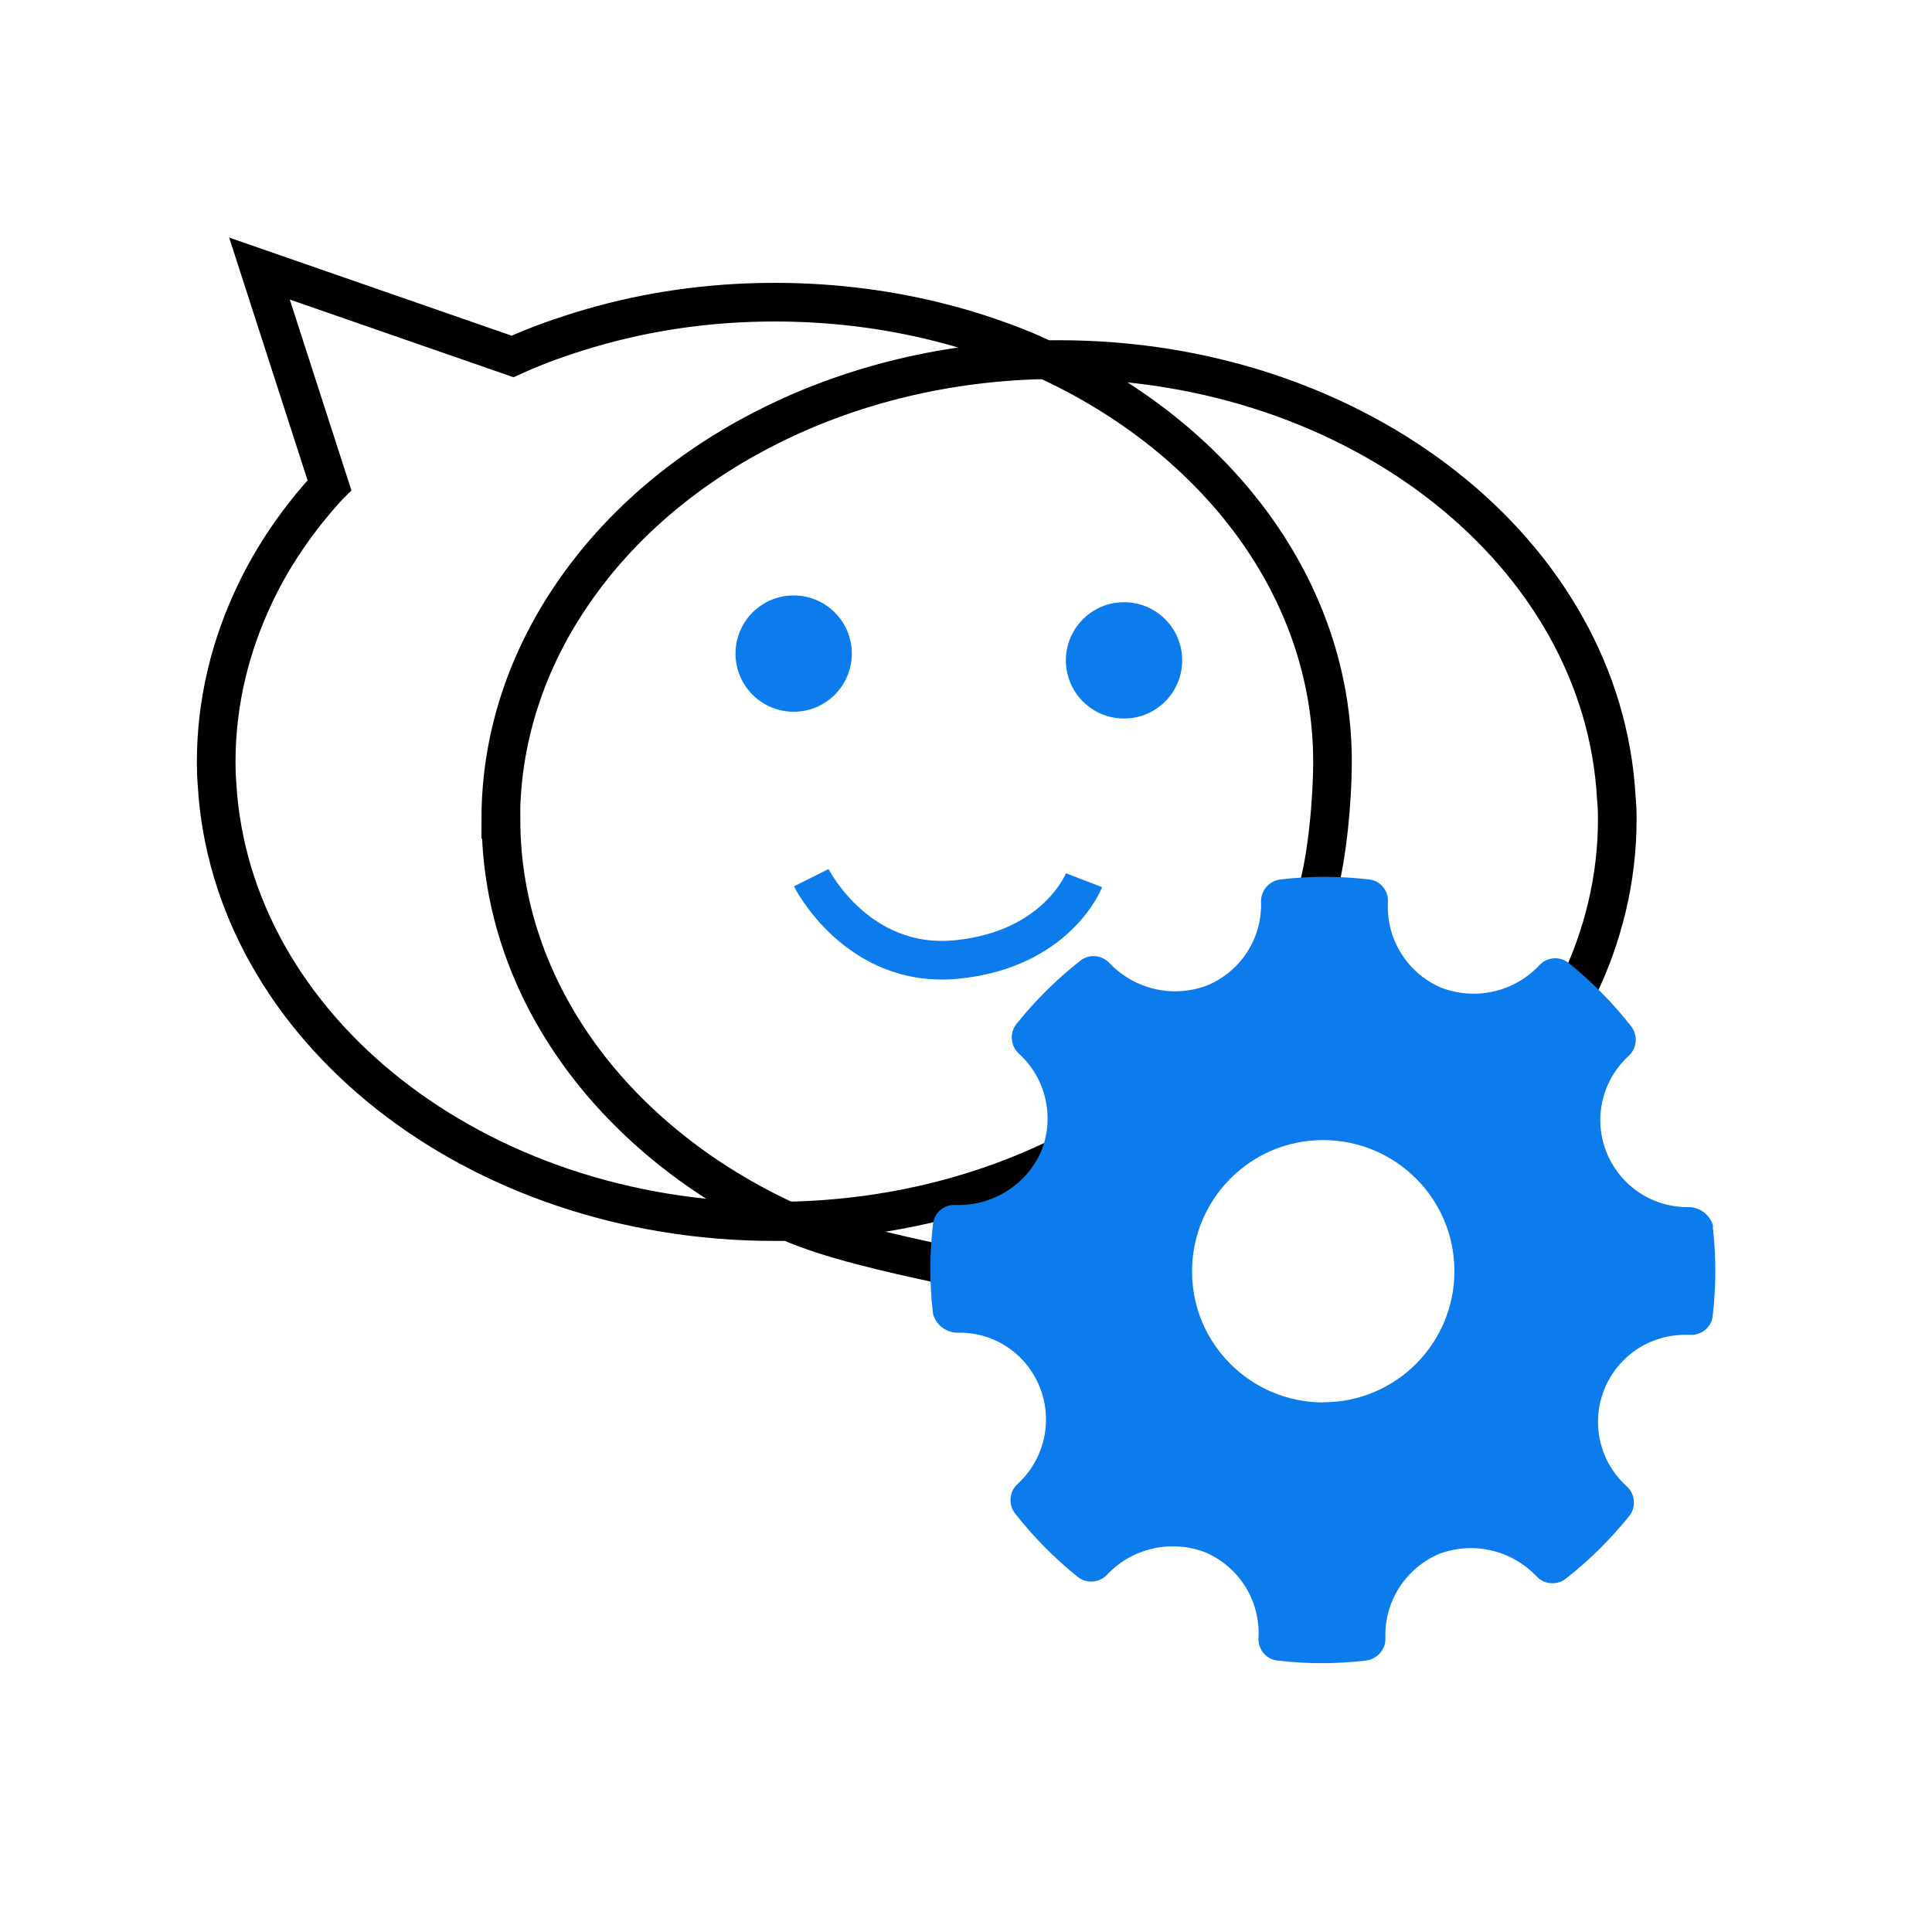 <?xml version="1.0" encoding="UTF-8"?>
<svg id="configured-zimbra" xmlns="http://www.w3.org/2000/svg" viewBox="0 0 100 100">
  <path d="m55,59.81c-4.17,2.07-9.03,3.29-14.23,3.39,2.08.95,5.5,1.7,7.85,2.21" fill="none" stroke="#000" stroke-miterlimit="10" stroke-width="2"/>
  <path d="m81.67,51.14h.01c1.3-2.7,2.03-5.65,2.03-8.74,0-.38-.01-.73-.05-1.1-.69-12.64-13.33-22.69-28.85-22.69-.23,0-.46,0-.68.01,8.86,4.07,14.84,11.87,14.84,20.81,0,1.92-.27,4.96-.79,6.74" fill="none" stroke="#000" stroke-miterlimit="10" stroke-width="2"/>
  <path d="m25.92,42.41c0-4.51,1.53-8.72,4.17-12.31,4.94-6.75,13.85-11.29,24.04-11.48-4.16-1.91-8.94-2.98-14.04-2.98-3.35,0-6.56.47-9.53,1.34-1.4.41-2.74.88-4.03,1.47l-13.1-4.55,3.62,11.21-.06.06c-1.54,1.68-2.82,3.53-3.77,5.52-1.3,2.71-2.03,5.66-2.03,8.75,0,.38.01.73.04,1.1.71,12.64,13.35,22.69,28.87,22.69.23,0,.46,0,.68-.01-8.86-4.07-14.85-11.87-14.85-20.81h-.01Z" fill="none" stroke="#000" stroke-miterlimit="10" stroke-width="2"/>
  <circle cx="41.08" cy="33.83" r="3.01" fill="#0c7bec"/>
  <circle cx="58.18" cy="34.18" r="3.01" fill="#0c7bec"/>
  <path d="m41.99,45.43s2.38,4.76,7.56,4.23c5.18-.53,6.56-4.1,6.56-4.1" fill="none" stroke="#0c7bec" stroke-miterlimit="10" stroke-width="2"/>
  <path d="m88.68,63.49c-.15-.6-.69-1.02-1.3-1.01-2.49.02-4.51-1.97-4.55-4.45-.01-1.28.52-2.51,1.47-3.38.44-.4.49-1.07.12-1.54-.95-1.21-2.03-2.3-3.22-3.26-.46-.38-1.15-.32-1.54.13-1.3,1.37-3.3,1.82-5.07,1.14-1.75-.75-2.85-2.51-2.75-4.42.04-.6-.4-1.13-.99-1.18-1.52-.18-3.06-.18-4.57,0-.59.07-1.03.58-1.01,1.17.06,1.88-1.05,3.6-2.8,4.32-1.75.66-3.73.21-5.03-1.15-.4-.44-1.07-.5-1.53-.13-1.22.96-2.32,2.05-3.29,3.26-.38.46-.32,1.15.12,1.55,1.41,1.28,1.87,3.32,1.14,5.08-.78,1.73-2.52,2.81-4.42,2.75-.59-.04-1.11.4-1.17.99-.18,1.54-.18,3.09,0,4.63.15.6.71,1.02,1.34.99,1.84-.02,3.49,1.09,4.18,2.8.71,1.75.25,3.75-1.14,5.03-.44.4-.49,1.07-.12,1.54.95,1.21,2.03,2.3,3.22,3.26.46.38,1.15.32,1.55-.12,1.3-1.37,3.3-1.82,5.07-1.14,1.75.75,2.85,2.51,2.75,4.42-.04.59.4,1.13.99,1.18,1.52.18,3.06.18,4.57,0,.59-.07,1.03-.58,1.01-1.17-.07-1.88,1.04-3.61,2.78-4.35,1.75-.66,3.73-.21,5.03,1.15.4.44,1.07.49,1.53.13,1.21-.95,2.31-2.04,3.27-3.23.38-.46.32-1.15-.12-1.55-1.85-1.66-1.99-4.5-.33-6.35.85-.95,2.07-1.49,3.35-1.49h.25c.59.04,1.13-.4,1.18-.99.18-1.54.18-3.09,0-4.63h.02Zm-20.18,9.1c-3.75,0-6.8-3.03-6.8-6.78s3.03-6.8,6.78-6.8,6.8,3.03,6.8,6.78h0c0,3.74-3.02,6.78-6.76,6.79h-.01Z" fill="#0c7bec" fill-rule="evenodd"/>
</svg>